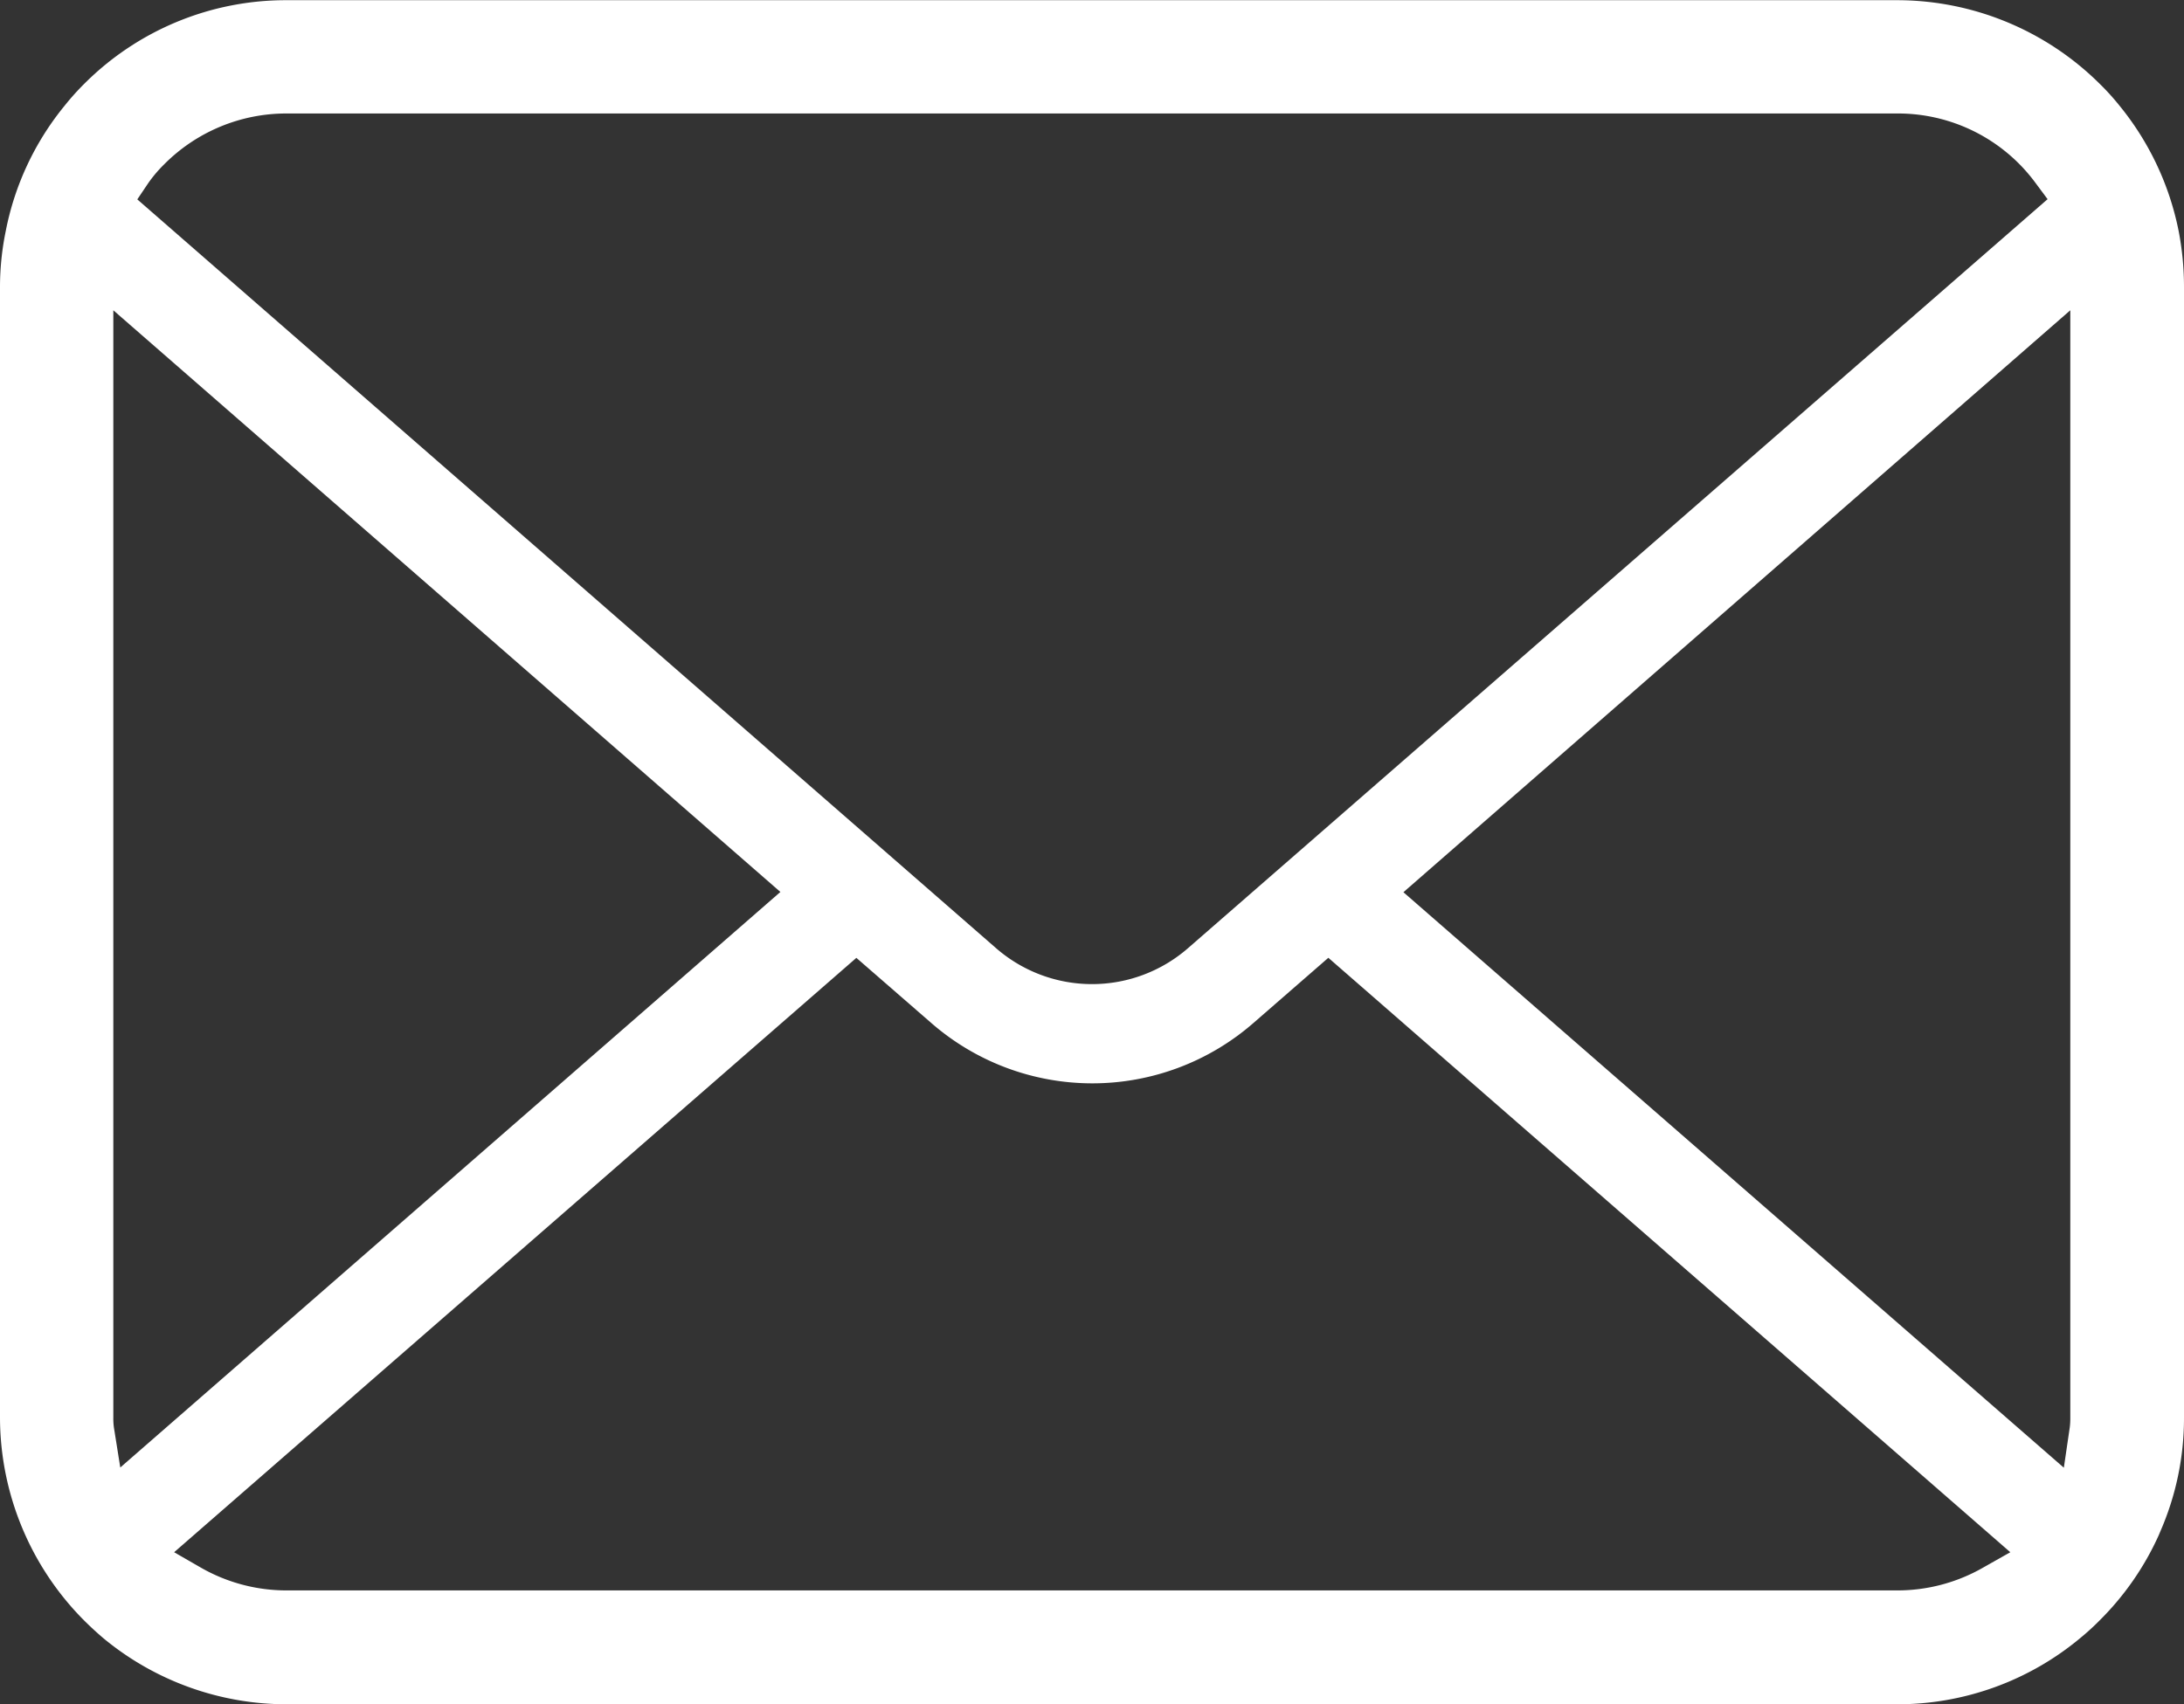 <svg xmlns="http://www.w3.org/2000/svg" width="33.863" height="26.43" viewBox="0 0 33.863 26.43">
  <rect x="0" y="0" width="33.863" height="26.43" fill="#333333" stroke="none"/>
  <g id="icon_mail" transform="translate(0 -56.188)">
    <path id="パス_14" data-name="パス 14" d="M33.78,59.771a4.444,4.444,0,0,0-.921-1.949,3.749,3.749,0,0,0-.3-.331,4.462,4.462,0,0,0-3.144-1.3H4.447a4.417,4.417,0,0,0-3.144,1.3,3.9,3.9,0,0,0-.3.335,4.391,4.391,0,0,0-.914,1.946A4.3,4.3,0,0,0,0,60.636V78.171a4.471,4.471,0,0,0,1.3,3.144c.1.1.2.192.306.282a4.458,4.458,0,0,0,2.838,1.022H29.415a4.425,4.425,0,0,0,2.842-1.029,3.851,3.851,0,0,0,.3-.274A4.422,4.422,0,0,0,33.47,80l.029-.069a4.385,4.385,0,0,0,.364-1.761V60.636A4.556,4.556,0,0,0,33.78,59.771ZM2.3,59.026a2.092,2.092,0,0,1,.246-.29,2.669,2.669,0,0,1,1.9-.788H29.415a2.65,2.65,0,0,1,1.9.789,2.68,2.68,0,0,1,.242.283l.191.257L18.421,70.892a2.265,2.265,0,0,1-2.978,0L2.129,59.28Zm-.534,19.3a1.062,1.062,0,0,1-.009-.155V61L12.1,70.021,1.865,78.947ZM30.747,80.5a2.669,2.669,0,0,1-1.332.353H4.447A2.667,2.667,0,0,1,3.115,80.5L2.7,80.261l10.578-9.218,1.159,1.008a3.8,3.8,0,0,0,5,0l1.159-1.009,10.574,9.219ZM32.1,78.171a1.11,1.11,0,0,1-.008.152L32,78.95,21.76,70.025,32.1,61Z" transform="translate(0)" fill="#fff"/>
  </g>
</svg>
